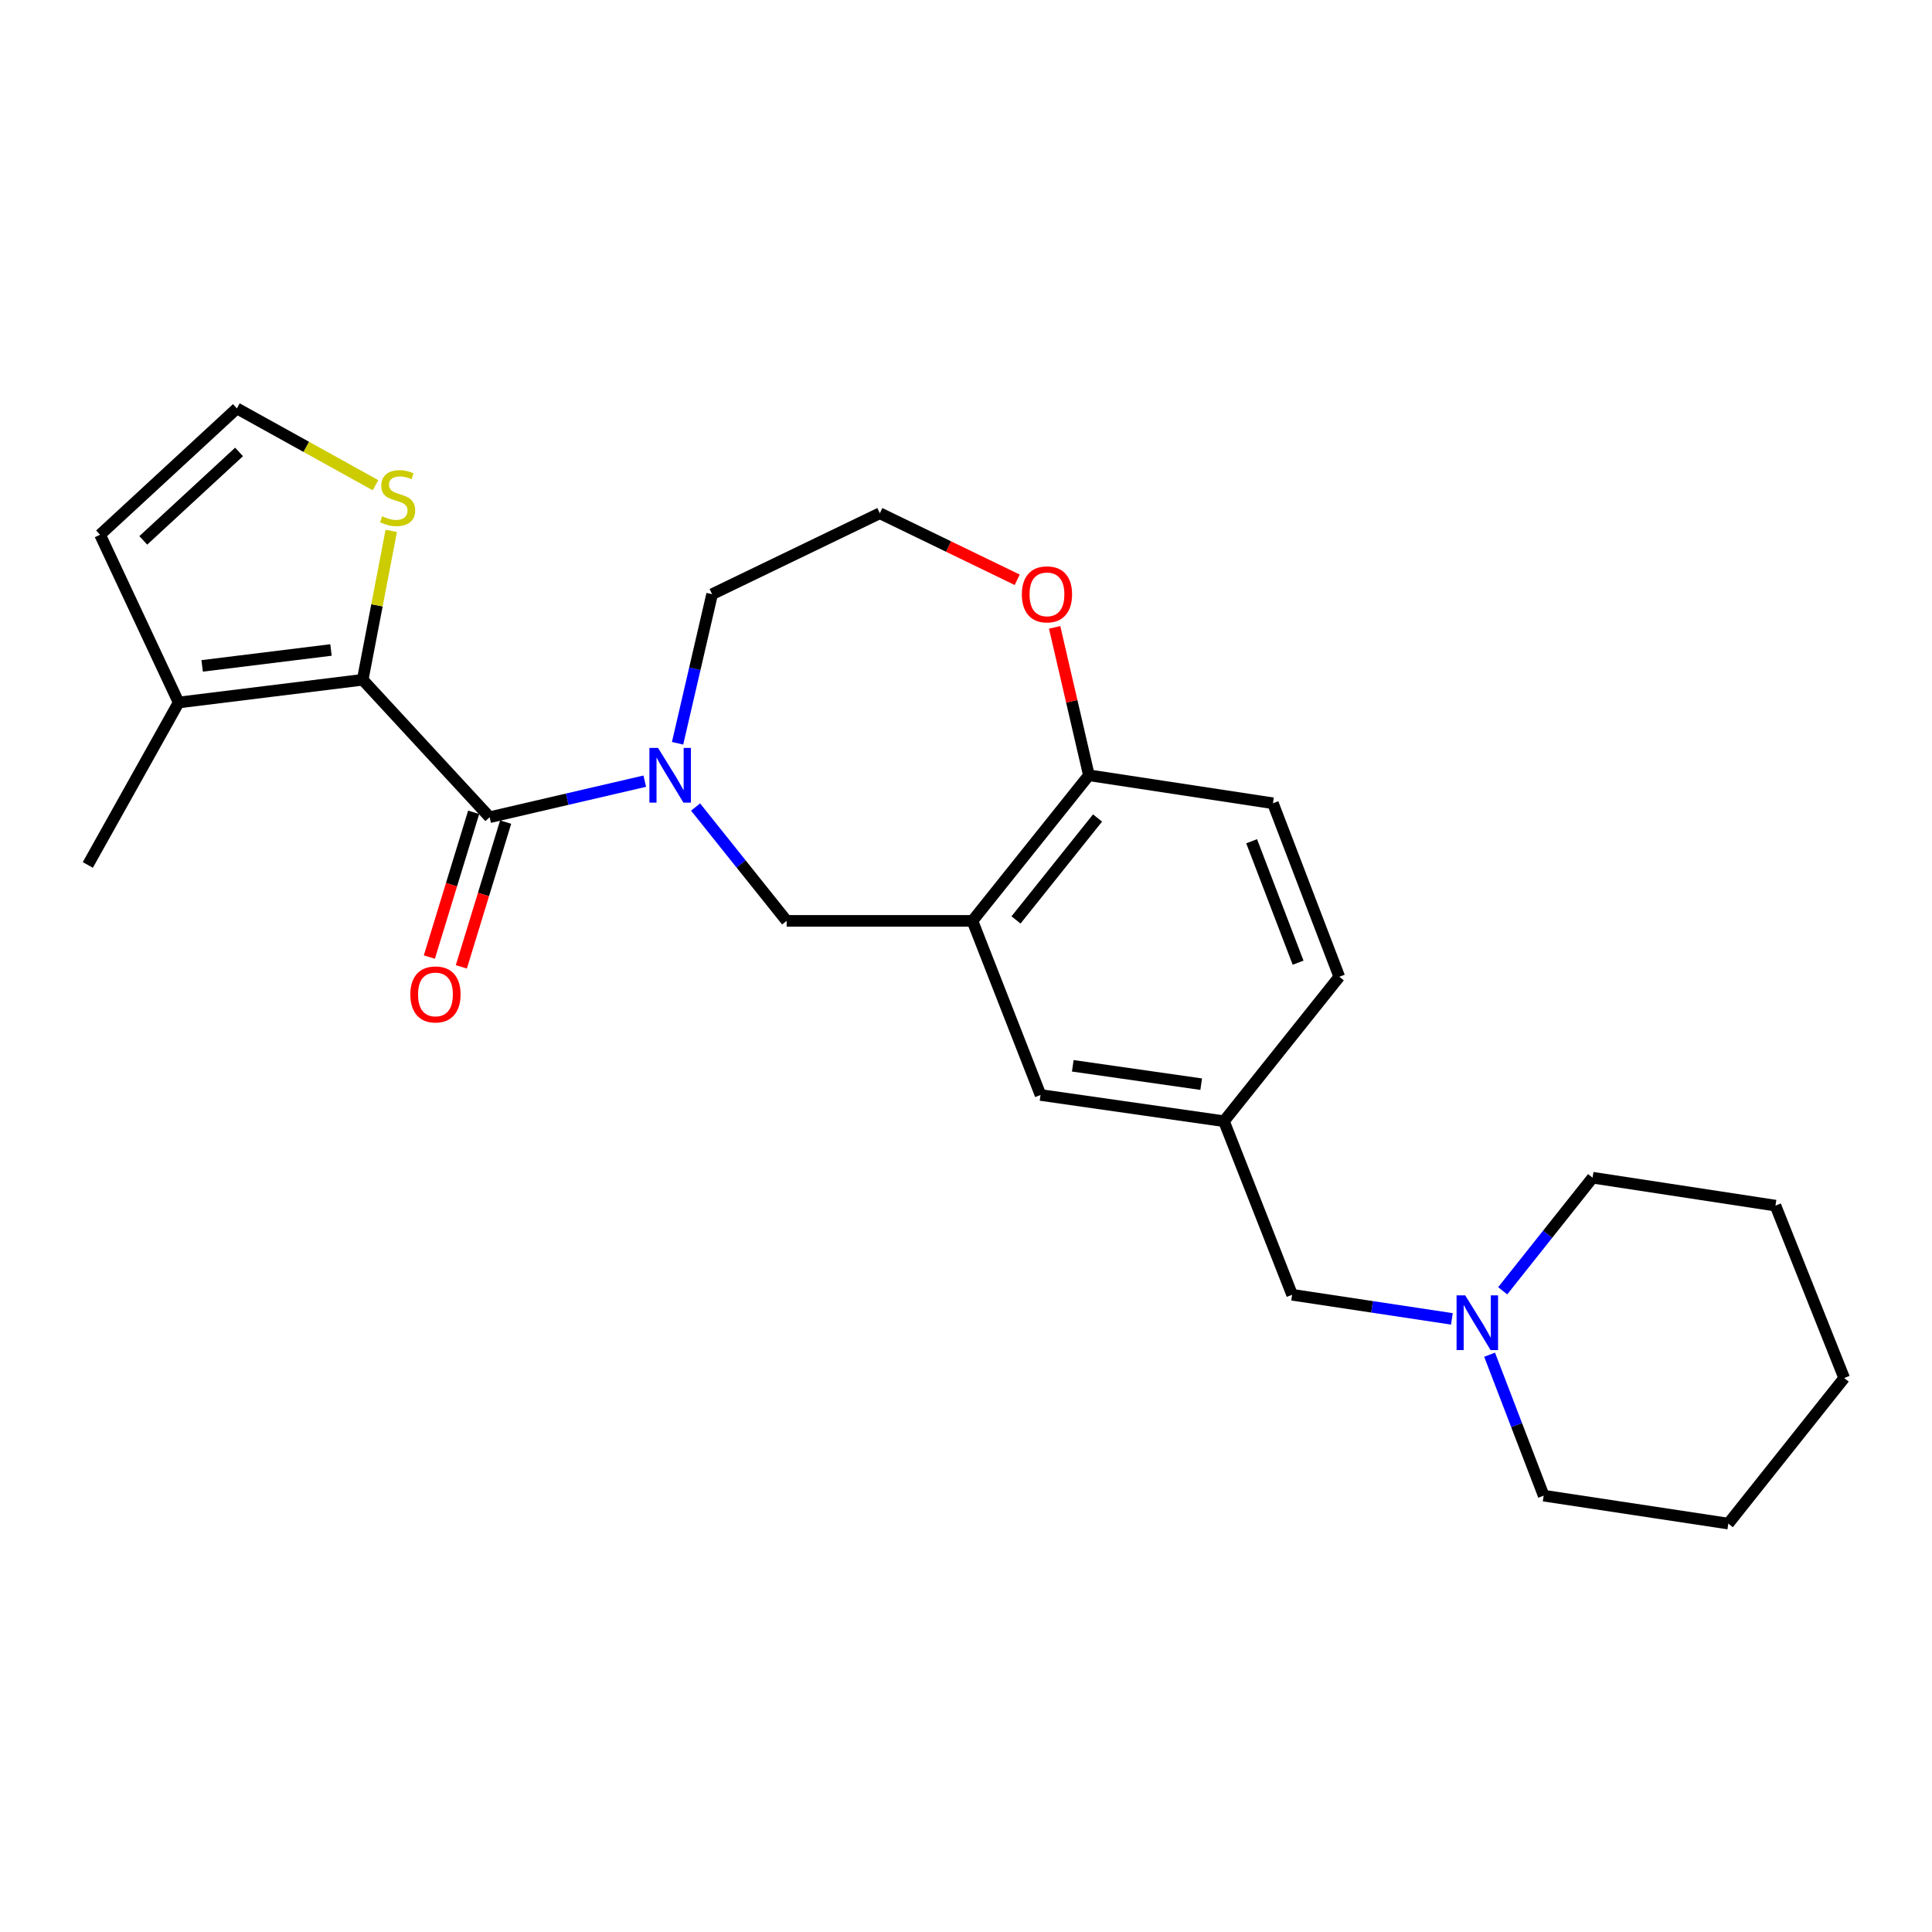 <?xml version='1.0' encoding='iso-8859-1'?>
<svg version='1.1' baseProfile='full'
              xmlns='http://www.w3.org/2000/svg'
                      xmlns:rdkit='http://www.rdkit.org/xml'
                      xmlns:xlink='http://www.w3.org/1999/xlink'
                  xml:space='preserve'
width='1000px' height='1000px' viewBox='0 0 1000 1000'>
<!-- END OF HEADER -->
<rect style='opacity:1.0;fill:#FFFFFF;stroke:none' width='1000' height='1000' x='0' y='0'> </rect>
<path class='bond-0' d='M 253.442,422.986 L 187.73,351.848' style='fill:none;fill-rule:evenodd;stroke:#000000;stroke-width:6px;stroke-linecap:butt;stroke-linejoin:miter;stroke-opacity:1' />
<path class='bond-1' d='M 253.442,422.986 L 293.59,413.658' style='fill:none;fill-rule:evenodd;stroke:#000000;stroke-width:6px;stroke-linecap:butt;stroke-linejoin:miter;stroke-opacity:1' />
<path class='bond-1' d='M 293.59,413.658 L 333.737,404.329' style='fill:none;fill-rule:evenodd;stroke:#0000FF;stroke-width:6px;stroke-linecap:butt;stroke-linejoin:miter;stroke-opacity:1' />
<path class='bond-10' d='M 245.165,420.452 L 233.699,457.916' style='fill:none;fill-rule:evenodd;stroke:#000000;stroke-width:6px;stroke-linecap:butt;stroke-linejoin:miter;stroke-opacity:1' />
<path class='bond-10' d='M 233.699,457.916 L 222.234,495.38' style='fill:none;fill-rule:evenodd;stroke:#FF0000;stroke-width:6px;stroke-linecap:butt;stroke-linejoin:miter;stroke-opacity:1' />
<path class='bond-10' d='M 261.72,425.519 L 250.254,462.983' style='fill:none;fill-rule:evenodd;stroke:#000000;stroke-width:6px;stroke-linecap:butt;stroke-linejoin:miter;stroke-opacity:1' />
<path class='bond-10' d='M 250.254,462.983 L 238.789,500.447' style='fill:none;fill-rule:evenodd;stroke:#FF0000;stroke-width:6px;stroke-linecap:butt;stroke-linejoin:miter;stroke-opacity:1' />
<path class='bond-4' d='M 187.73,351.848 L 92.469,363.611' style='fill:none;fill-rule:evenodd;stroke:#000000;stroke-width:6px;stroke-linecap:butt;stroke-linejoin:miter;stroke-opacity:1' />
<path class='bond-4' d='M 171.319,336.43 L 104.636,344.664' style='fill:none;fill-rule:evenodd;stroke:#000000;stroke-width:6px;stroke-linecap:butt;stroke-linejoin:miter;stroke-opacity:1' />
<path class='bond-5' d='M 187.73,351.848 L 195.119,313.316' style='fill:none;fill-rule:evenodd;stroke:#000000;stroke-width:6px;stroke-linecap:butt;stroke-linejoin:miter;stroke-opacity:1' />
<path class='bond-5' d='M 195.119,313.316 L 202.508,274.783' style='fill:none;fill-rule:evenodd;stroke:#CCCC00;stroke-width:6px;stroke-linecap:butt;stroke-linejoin:miter;stroke-opacity:1' />
<path class='bond-3' d='M 360.028,417.72 L 383.596,447.183' style='fill:none;fill-rule:evenodd;stroke:#0000FF;stroke-width:6px;stroke-linecap:butt;stroke-linejoin:miter;stroke-opacity:1' />
<path class='bond-3' d='M 383.596,447.183 L 407.163,476.647' style='fill:none;fill-rule:evenodd;stroke:#000000;stroke-width:6px;stroke-linecap:butt;stroke-linejoin:miter;stroke-opacity:1' />
<path class='bond-16' d='M 350.712,384.712 L 359.648,346.134' style='fill:none;fill-rule:evenodd;stroke:#0000FF;stroke-width:6px;stroke-linecap:butt;stroke-linejoin:miter;stroke-opacity:1' />
<path class='bond-16' d='M 359.648,346.134 L 368.584,307.555' style='fill:none;fill-rule:evenodd;stroke:#000000;stroke-width:6px;stroke-linecap:butt;stroke-linejoin:miter;stroke-opacity:1' />
<path class='bond-2' d='M 503.328,476.647 L 407.163,476.647' style='fill:none;fill-rule:evenodd;stroke:#000000;stroke-width:6px;stroke-linecap:butt;stroke-linejoin:miter;stroke-opacity:1' />
<path class='bond-6' d='M 503.328,476.647 L 563.606,401.277' style='fill:none;fill-rule:evenodd;stroke:#000000;stroke-width:6px;stroke-linecap:butt;stroke-linejoin:miter;stroke-opacity:1' />
<path class='bond-6' d='M 525.89,476.155 L 568.085,423.396' style='fill:none;fill-rule:evenodd;stroke:#000000;stroke-width:6px;stroke-linecap:butt;stroke-linejoin:miter;stroke-opacity:1' />
<path class='bond-9' d='M 503.328,476.647 L 538.579,566.761' style='fill:none;fill-rule:evenodd;stroke:#000000;stroke-width:6px;stroke-linecap:butt;stroke-linejoin:miter;stroke-opacity:1' />
<path class='bond-11' d='M 92.469,363.611 L 51.793,276.786' style='fill:none;fill-rule:evenodd;stroke:#000000;stroke-width:6px;stroke-linecap:butt;stroke-linejoin:miter;stroke-opacity:1' />
<path class='bond-19' d='M 92.469,363.611 L 45.455,447.695' style='fill:none;fill-rule:evenodd;stroke:#000000;stroke-width:6px;stroke-linecap:butt;stroke-linejoin:miter;stroke-opacity:1' />
<path class='bond-8' d='M 194.364,251.152 L 158.488,231.271' style='fill:none;fill-rule:evenodd;stroke:#CCCC00;stroke-width:6px;stroke-linecap:butt;stroke-linejoin:miter;stroke-opacity:1' />
<path class='bond-8' d='M 158.488,231.271 L 122.613,211.391' style='fill:none;fill-rule:evenodd;stroke:#000000;stroke-width:6px;stroke-linecap:butt;stroke-linejoin:miter;stroke-opacity:1' />
<path class='bond-15' d='M 563.606,401.277 L 658.867,415.772' style='fill:none;fill-rule:evenodd;stroke:#000000;stroke-width:6px;stroke-linecap:butt;stroke-linejoin:miter;stroke-opacity:1' />
<path class='bond-26' d='M 563.606,401.277 L 554.744,362.999' style='fill:none;fill-rule:evenodd;stroke:#000000;stroke-width:6px;stroke-linecap:butt;stroke-linejoin:miter;stroke-opacity:1' />
<path class='bond-26' d='M 554.744,362.999 L 545.881,324.72' style='fill:none;fill-rule:evenodd;stroke:#FF0000;stroke-width:6px;stroke-linecap:butt;stroke-linejoin:miter;stroke-opacity:1' />
<path class='bond-7' d='M 751.496,682.648 L 710.149,676.408' style='fill:none;fill-rule:evenodd;stroke:#0000FF;stroke-width:6px;stroke-linecap:butt;stroke-linejoin:miter;stroke-opacity:1' />
<path class='bond-7' d='M 710.149,676.408 L 668.803,670.168' style='fill:none;fill-rule:evenodd;stroke:#000000;stroke-width:6px;stroke-linecap:butt;stroke-linejoin:miter;stroke-opacity:1' />
<path class='bond-20' d='M 777.796,668.104 L 801.054,638.838' style='fill:none;fill-rule:evenodd;stroke:#0000FF;stroke-width:6px;stroke-linecap:butt;stroke-linejoin:miter;stroke-opacity:1' />
<path class='bond-20' d='M 801.054,638.838 L 824.313,609.573' style='fill:none;fill-rule:evenodd;stroke:#000000;stroke-width:6px;stroke-linecap:butt;stroke-linejoin:miter;stroke-opacity:1' />
<path class='bond-21' d='M 771.013,701.191 L 785.01,737.667' style='fill:none;fill-rule:evenodd;stroke:#0000FF;stroke-width:6px;stroke-linecap:butt;stroke-linejoin:miter;stroke-opacity:1' />
<path class='bond-21' d='M 785.01,737.667 L 799.007,774.143' style='fill:none;fill-rule:evenodd;stroke:#000000;stroke-width:6px;stroke-linecap:butt;stroke-linejoin:miter;stroke-opacity:1' />
<path class='bond-25' d='M 122.613,211.391 L 51.793,276.786' style='fill:none;fill-rule:evenodd;stroke:#000000;stroke-width:6px;stroke-linecap:butt;stroke-linejoin:miter;stroke-opacity:1' />
<path class='bond-25' d='M 123.736,233.92 L 74.161,279.697' style='fill:none;fill-rule:evenodd;stroke:#000000;stroke-width:6px;stroke-linecap:butt;stroke-linejoin:miter;stroke-opacity:1' />
<path class='bond-13' d='M 538.579,566.761 L 633.522,580.342' style='fill:none;fill-rule:evenodd;stroke:#000000;stroke-width:6px;stroke-linecap:butt;stroke-linejoin:miter;stroke-opacity:1' />
<path class='bond-13' d='M 555.272,551.66 L 621.733,561.167' style='fill:none;fill-rule:evenodd;stroke:#000000;stroke-width:6px;stroke-linecap:butt;stroke-linejoin:miter;stroke-opacity:1' />
<path class='bond-12' d='M 526.504,300.095 L 490.952,282.877' style='fill:none;fill-rule:evenodd;stroke:#FF0000;stroke-width:6px;stroke-linecap:butt;stroke-linejoin:miter;stroke-opacity:1' />
<path class='bond-12' d='M 490.952,282.877 L 455.4,265.658' style='fill:none;fill-rule:evenodd;stroke:#000000;stroke-width:6px;stroke-linecap:butt;stroke-linejoin:miter;stroke-opacity:1' />
<path class='bond-14' d='M 633.522,580.342 L 668.803,670.168' style='fill:none;fill-rule:evenodd;stroke:#000000;stroke-width:6px;stroke-linecap:butt;stroke-linejoin:miter;stroke-opacity:1' />
<path class='bond-17' d='M 633.522,580.342 L 693.214,505.569' style='fill:none;fill-rule:evenodd;stroke:#000000;stroke-width:6px;stroke-linecap:butt;stroke-linejoin:miter;stroke-opacity:1' />
<path class='bond-27' d='M 658.867,415.772 L 693.214,505.569' style='fill:none;fill-rule:evenodd;stroke:#000000;stroke-width:6px;stroke-linecap:butt;stroke-linejoin:miter;stroke-opacity:1' />
<path class='bond-27' d='M 647.848,435.427 L 671.891,498.285' style='fill:none;fill-rule:evenodd;stroke:#000000;stroke-width:6px;stroke-linecap:butt;stroke-linejoin:miter;stroke-opacity:1' />
<path class='bond-18' d='M 368.584,307.555 L 455.4,265.658' style='fill:none;fill-rule:evenodd;stroke:#000000;stroke-width:6px;stroke-linecap:butt;stroke-linejoin:miter;stroke-opacity:1' />
<path class='bond-23' d='M 824.313,609.573 L 918.977,624.029' style='fill:none;fill-rule:evenodd;stroke:#000000;stroke-width:6px;stroke-linecap:butt;stroke-linejoin:miter;stroke-opacity:1' />
<path class='bond-22' d='M 799.007,774.143 L 894.575,788.609' style='fill:none;fill-rule:evenodd;stroke:#000000;stroke-width:6px;stroke-linecap:butt;stroke-linejoin:miter;stroke-opacity:1' />
<path class='bond-24' d='M 894.575,788.609 L 954.545,713.268' style='fill:none;fill-rule:evenodd;stroke:#000000;stroke-width:6px;stroke-linecap:butt;stroke-linejoin:miter;stroke-opacity:1' />
<path class='bond-28' d='M 918.977,624.029 L 954.545,713.268' style='fill:none;fill-rule:evenodd;stroke:#000000;stroke-width:6px;stroke-linecap:butt;stroke-linejoin:miter;stroke-opacity:1' />
<path  class='atom-2' d='M 340.615 387.117
L 349.895 402.117
Q 350.815 403.597, 352.295 406.277
Q 353.775 408.957, 353.855 409.117
L 353.855 387.117
L 357.615 387.117
L 357.615 415.437
L 353.735 415.437
L 343.775 399.037
Q 342.615 397.117, 341.375 394.917
Q 340.175 392.717, 339.815 392.037
L 339.815 415.437
L 336.135 415.437
L 336.135 387.117
L 340.615 387.117
' fill='#0000FF'/>
<path  class='atom-6' d='M 197.822 267.221
Q 198.142 267.341, 199.462 267.901
Q 200.782 268.461, 202.222 268.821
Q 203.702 269.141, 205.142 269.141
Q 207.822 269.141, 209.382 267.861
Q 210.942 266.541, 210.942 264.261
Q 210.942 262.701, 210.142 261.741
Q 209.382 260.781, 208.182 260.261
Q 206.982 259.741, 204.982 259.141
Q 202.462 258.381, 200.942 257.661
Q 199.462 256.941, 198.382 255.421
Q 197.342 253.901, 197.342 251.341
Q 197.342 247.781, 199.742 245.581
Q 202.182 243.381, 206.982 243.381
Q 210.262 243.381, 213.982 244.941
L 213.062 248.021
Q 209.662 246.621, 207.102 246.621
Q 204.342 246.621, 202.822 247.781
Q 201.302 248.901, 201.342 250.861
Q 201.342 252.381, 202.102 253.301
Q 202.902 254.221, 204.022 254.741
Q 205.182 255.261, 207.102 255.861
Q 209.662 256.661, 211.182 257.461
Q 212.702 258.261, 213.782 259.901
Q 214.902 261.501, 214.902 264.261
Q 214.902 268.181, 212.262 270.301
Q 209.662 272.381, 205.302 272.381
Q 202.782 272.381, 200.862 271.821
Q 198.982 271.301, 196.742 270.381
L 197.822 267.221
' fill='#CCCC00'/>
<path  class='atom-8' d='M 758.399 670.474
L 767.679 685.474
Q 768.599 686.954, 770.079 689.634
Q 771.559 692.314, 771.639 692.474
L 771.639 670.474
L 775.399 670.474
L 775.399 698.794
L 771.519 698.794
L 761.559 682.394
Q 760.399 680.474, 759.159 678.274
Q 757.959 676.074, 757.599 675.394
L 757.599 698.794
L 753.919 698.794
L 753.919 670.474
L 758.399 670.474
' fill='#0000FF'/>
<path  class='atom-11' d='M 212.395 514.71
Q 212.395 507.91, 215.755 504.11
Q 219.115 500.31, 225.395 500.31
Q 231.675 500.31, 235.035 504.11
Q 238.395 507.91, 238.395 514.71
Q 238.395 521.59, 234.995 525.51
Q 231.595 529.39, 225.395 529.39
Q 219.155 529.39, 215.755 525.51
Q 212.395 521.63, 212.395 514.71
M 225.395 526.19
Q 229.715 526.19, 232.035 523.31
Q 234.395 520.39, 234.395 514.71
Q 234.395 509.15, 232.035 506.35
Q 229.715 503.51, 225.395 503.51
Q 221.075 503.51, 218.715 506.31
Q 216.395 509.11, 216.395 514.71
Q 216.395 520.43, 218.715 523.31
Q 221.075 526.19, 225.395 526.19
' fill='#FF0000'/>
<path  class='atom-13' d='M 528.907 307.635
Q 528.907 300.835, 532.267 297.035
Q 535.627 293.235, 541.907 293.235
Q 548.187 293.235, 551.547 297.035
Q 554.907 300.835, 554.907 307.635
Q 554.907 314.515, 551.507 318.435
Q 548.107 322.315, 541.907 322.315
Q 535.667 322.315, 532.267 318.435
Q 528.907 314.555, 528.907 307.635
M 541.907 319.115
Q 546.227 319.115, 548.547 316.235
Q 550.907 313.315, 550.907 307.635
Q 550.907 302.075, 548.547 299.275
Q 546.227 296.435, 541.907 296.435
Q 537.587 296.435, 535.227 299.235
Q 532.907 302.035, 532.907 307.635
Q 532.907 313.355, 535.227 316.235
Q 537.587 319.115, 541.907 319.115
' fill='#FF0000'/>
</svg>
